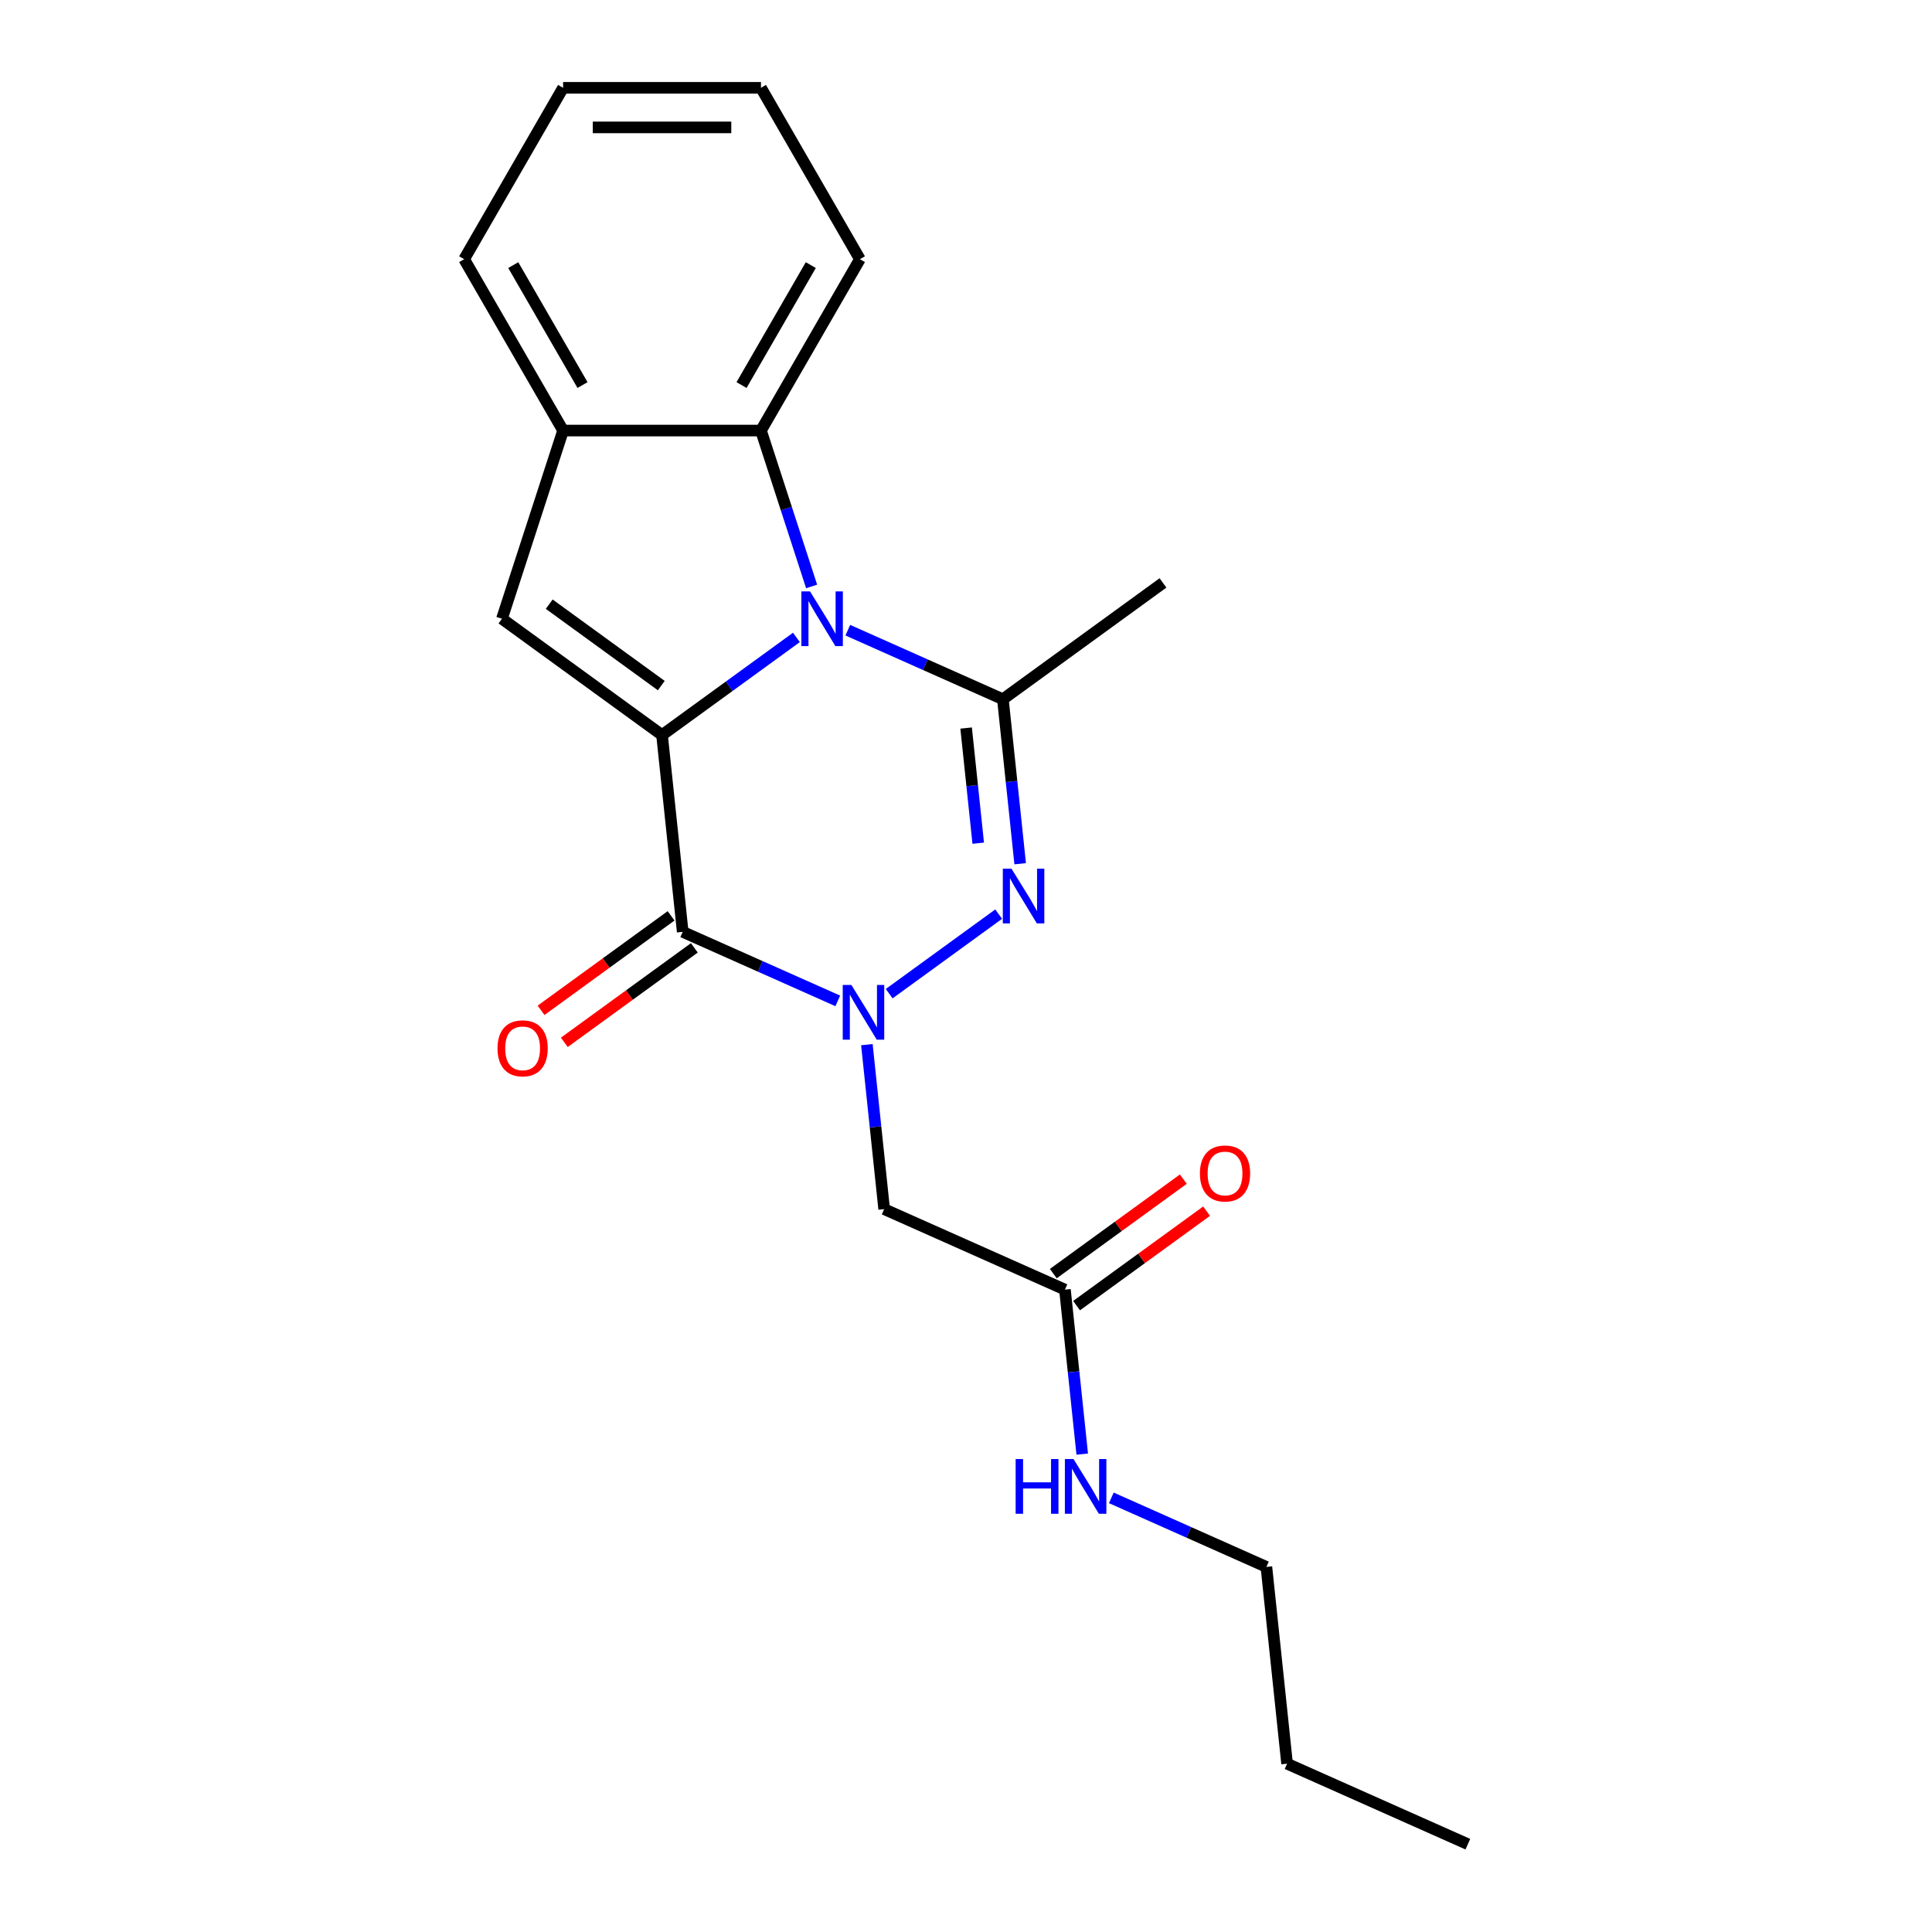 <?xml version='1.0' encoding='iso-8859-1'?>
<svg version='1.1' baseProfile='full'
              xmlns='http://www.w3.org/2000/svg'
                      xmlns:rdkit='http://www.rdkit.org/xml'
                      xmlns:xlink='http://www.w3.org/1999/xlink'
                  xml:space='preserve'
width='1000px' height='1000px' viewBox='0 0 1000 1000'>
<!-- END OF HEADER -->
<rect style='opacity:1.0;fill:#FFFFFF;stroke:none' width='1000' height='1000' x='0' y='0'> </rect>
<path class='bond-0' d='M 342.665,380.466 L 377.445,355.197' style='fill:none;fill-rule:evenodd;stroke:#000000;stroke-width:6px;stroke-linecap:butt;stroke-linejoin:miter;stroke-opacity:1' />
<path class='bond-0' d='M 377.445,355.197 L 412.225,329.927' style='fill:none;fill-rule:evenodd;stroke:#0000FF;stroke-width:6px;stroke-linecap:butt;stroke-linejoin:miter;stroke-opacity:1' />
<path class='bond-2' d='M 342.665,380.466 L 353.371,482.327' style='fill:none;fill-rule:evenodd;stroke:#000000;stroke-width:6px;stroke-linecap:butt;stroke-linejoin:miter;stroke-opacity:1' />
<path class='bond-5' d='M 342.665,380.466 L 259.803,320.264' style='fill:none;fill-rule:evenodd;stroke:#000000;stroke-width:6px;stroke-linecap:butt;stroke-linejoin:miter;stroke-opacity:1' />
<path class='bond-5' d='M 342.276,354.864 L 284.273,312.722' style='fill:none;fill-rule:evenodd;stroke:#000000;stroke-width:6px;stroke-linecap:butt;stroke-linejoin:miter;stroke-opacity:1' />
<path class='bond-4' d='M 438.826,326.186 L 478.96,344.054' style='fill:none;fill-rule:evenodd;stroke:#0000FF;stroke-width:6px;stroke-linecap:butt;stroke-linejoin:miter;stroke-opacity:1' />
<path class='bond-4' d='M 478.96,344.054 L 519.093,361.923' style='fill:none;fill-rule:evenodd;stroke:#000000;stroke-width:6px;stroke-linecap:butt;stroke-linejoin:miter;stroke-opacity:1' />
<path class='bond-6' d='M 420.093,303.543 L 406.984,263.199' style='fill:none;fill-rule:evenodd;stroke:#0000FF;stroke-width:6px;stroke-linecap:butt;stroke-linejoin:miter;stroke-opacity:1' />
<path class='bond-6' d='M 406.984,263.199 L 393.876,222.855' style='fill:none;fill-rule:evenodd;stroke:#000000;stroke-width:6px;stroke-linecap:butt;stroke-linejoin:miter;stroke-opacity:1' />
<path class='bond-1' d='M 433.637,518.064 L 393.504,500.196' style='fill:none;fill-rule:evenodd;stroke:#0000FF;stroke-width:6px;stroke-linecap:butt;stroke-linejoin:miter;stroke-opacity:1' />
<path class='bond-1' d='M 393.504,500.196 L 353.371,482.327' style='fill:none;fill-rule:evenodd;stroke:#000000;stroke-width:6px;stroke-linecap:butt;stroke-linejoin:miter;stroke-opacity:1' />
<path class='bond-3' d='M 460.238,514.323 L 516.909,473.149' style='fill:none;fill-rule:evenodd;stroke:#0000FF;stroke-width:6px;stroke-linecap:butt;stroke-linejoin:miter;stroke-opacity:1' />
<path class='bond-7' d='M 448.695,540.707 L 453.17,583.277' style='fill:none;fill-rule:evenodd;stroke:#0000FF;stroke-width:6px;stroke-linecap:butt;stroke-linejoin:miter;stroke-opacity:1' />
<path class='bond-7' d='M 453.17,583.277 L 457.644,625.847' style='fill:none;fill-rule:evenodd;stroke:#000000;stroke-width:6px;stroke-linecap:butt;stroke-linejoin:miter;stroke-opacity:1' />
<path class='bond-10' d='M 347.35,474.041 L 313.7,498.489' style='fill:none;fill-rule:evenodd;stroke:#000000;stroke-width:6px;stroke-linecap:butt;stroke-linejoin:miter;stroke-opacity:1' />
<path class='bond-10' d='M 313.7,498.489 L 280.05,522.938' style='fill:none;fill-rule:evenodd;stroke:#FF0000;stroke-width:6px;stroke-linecap:butt;stroke-linejoin:miter;stroke-opacity:1' />
<path class='bond-10' d='M 359.391,490.613 L 325.74,515.062' style='fill:none;fill-rule:evenodd;stroke:#000000;stroke-width:6px;stroke-linecap:butt;stroke-linejoin:miter;stroke-opacity:1' />
<path class='bond-10' d='M 325.74,515.062 L 292.09,539.51' style='fill:none;fill-rule:evenodd;stroke:#FF0000;stroke-width:6px;stroke-linecap:butt;stroke-linejoin:miter;stroke-opacity:1' />
<path class='bond-22' d='M 528.042,447.063 L 523.567,404.493' style='fill:none;fill-rule:evenodd;stroke:#0000FF;stroke-width:6px;stroke-linecap:butt;stroke-linejoin:miter;stroke-opacity:1' />
<path class='bond-22' d='M 523.567,404.493 L 519.093,361.923' style='fill:none;fill-rule:evenodd;stroke:#000000;stroke-width:6px;stroke-linecap:butt;stroke-linejoin:miter;stroke-opacity:1' />
<path class='bond-22' d='M 506.327,436.433 L 503.195,406.634' style='fill:none;fill-rule:evenodd;stroke:#0000FF;stroke-width:6px;stroke-linecap:butt;stroke-linejoin:miter;stroke-opacity:1' />
<path class='bond-22' d='M 503.195,406.634 L 500.063,376.835' style='fill:none;fill-rule:evenodd;stroke:#000000;stroke-width:6px;stroke-linecap:butt;stroke-linejoin:miter;stroke-opacity:1' />
<path class='bond-13' d='M 519.093,361.923 L 601.954,301.721' style='fill:none;fill-rule:evenodd;stroke:#000000;stroke-width:6px;stroke-linecap:butt;stroke-linejoin:miter;stroke-opacity:1' />
<path class='bond-8' d='M 259.803,320.264 L 291.453,222.855' style='fill:none;fill-rule:evenodd;stroke:#000000;stroke-width:6px;stroke-linecap:butt;stroke-linejoin:miter;stroke-opacity:1' />
<path class='bond-14' d='M 393.876,222.855 L 445.087,134.155' style='fill:none;fill-rule:evenodd;stroke:#000000;stroke-width:6px;stroke-linecap:butt;stroke-linejoin:miter;stroke-opacity:1' />
<path class='bond-14' d='M 383.817,199.308 L 419.665,137.217' style='fill:none;fill-rule:evenodd;stroke:#000000;stroke-width:6px;stroke-linecap:butt;stroke-linejoin:miter;stroke-opacity:1' />
<path class='bond-21' d='M 393.876,222.855 L 291.453,222.855' style='fill:none;fill-rule:evenodd;stroke:#000000;stroke-width:6px;stroke-linecap:butt;stroke-linejoin:miter;stroke-opacity:1' />
<path class='bond-9' d='M 457.644,625.847 L 551.211,667.506' style='fill:none;fill-rule:evenodd;stroke:#000000;stroke-width:6px;stroke-linecap:butt;stroke-linejoin:miter;stroke-opacity:1' />
<path class='bond-15' d='M 291.453,222.855 L 240.242,134.155' style='fill:none;fill-rule:evenodd;stroke:#000000;stroke-width:6px;stroke-linecap:butt;stroke-linejoin:miter;stroke-opacity:1' />
<path class='bond-15' d='M 301.512,199.308 L 265.664,137.217' style='fill:none;fill-rule:evenodd;stroke:#000000;stroke-width:6px;stroke-linecap:butt;stroke-linejoin:miter;stroke-opacity:1' />
<path class='bond-11' d='M 557.231,675.792 L 590.882,651.344' style='fill:none;fill-rule:evenodd;stroke:#000000;stroke-width:6px;stroke-linecap:butt;stroke-linejoin:miter;stroke-opacity:1' />
<path class='bond-11' d='M 590.882,651.344 L 624.532,626.895' style='fill:none;fill-rule:evenodd;stroke:#FF0000;stroke-width:6px;stroke-linecap:butt;stroke-linejoin:miter;stroke-opacity:1' />
<path class='bond-11' d='M 545.191,659.22 L 578.841,634.771' style='fill:none;fill-rule:evenodd;stroke:#000000;stroke-width:6px;stroke-linecap:butt;stroke-linejoin:miter;stroke-opacity:1' />
<path class='bond-11' d='M 578.841,634.771 L 612.491,610.323' style='fill:none;fill-rule:evenodd;stroke:#FF0000;stroke-width:6px;stroke-linecap:butt;stroke-linejoin:miter;stroke-opacity:1' />
<path class='bond-12' d='M 551.211,667.506 L 555.685,710.076' style='fill:none;fill-rule:evenodd;stroke:#000000;stroke-width:6px;stroke-linecap:butt;stroke-linejoin:miter;stroke-opacity:1' />
<path class='bond-12' d='M 555.685,710.076 L 560.16,752.646' style='fill:none;fill-rule:evenodd;stroke:#0000FF;stroke-width:6px;stroke-linecap:butt;stroke-linejoin:miter;stroke-opacity:1' />
<path class='bond-16' d='M 575.218,775.289 L 615.351,793.157' style='fill:none;fill-rule:evenodd;stroke:#0000FF;stroke-width:6px;stroke-linecap:butt;stroke-linejoin:miter;stroke-opacity:1' />
<path class='bond-16' d='M 615.351,793.157 L 655.484,811.026' style='fill:none;fill-rule:evenodd;stroke:#000000;stroke-width:6px;stroke-linecap:butt;stroke-linejoin:miter;stroke-opacity:1' />
<path class='bond-18' d='M 445.087,134.155 L 393.876,45.455' style='fill:none;fill-rule:evenodd;stroke:#000000;stroke-width:6px;stroke-linecap:butt;stroke-linejoin:miter;stroke-opacity:1' />
<path class='bond-19' d='M 240.242,134.155 L 291.453,45.455' style='fill:none;fill-rule:evenodd;stroke:#000000;stroke-width:6px;stroke-linecap:butt;stroke-linejoin:miter;stroke-opacity:1' />
<path class='bond-17' d='M 655.484,811.026 L 666.19,912.887' style='fill:none;fill-rule:evenodd;stroke:#000000;stroke-width:6px;stroke-linecap:butt;stroke-linejoin:miter;stroke-opacity:1' />
<path class='bond-20' d='M 666.19,912.887 L 759.758,954.545' style='fill:none;fill-rule:evenodd;stroke:#000000;stroke-width:6px;stroke-linecap:butt;stroke-linejoin:miter;stroke-opacity:1' />
<path class='bond-23' d='M 393.876,45.455 L 291.453,45.455' style='fill:none;fill-rule:evenodd;stroke:#000000;stroke-width:6px;stroke-linecap:butt;stroke-linejoin:miter;stroke-opacity:1' />
<path class='bond-23' d='M 378.512,65.939 L 306.817,65.939' style='fill:none;fill-rule:evenodd;stroke:#000000;stroke-width:6px;stroke-linecap:butt;stroke-linejoin:miter;stroke-opacity:1' />
<path  class='atom-1' d='M 419.266 306.104
L 428.546 321.104
Q 429.466 322.584, 430.946 325.264
Q 432.426 327.944, 432.506 328.104
L 432.506 306.104
L 436.266 306.104
L 436.266 334.424
L 432.386 334.424
L 422.426 318.024
Q 421.266 316.104, 420.026 313.904
Q 418.826 311.704, 418.466 311.024
L 418.466 334.424
L 414.786 334.424
L 414.786 306.104
L 419.266 306.104
' fill='#0000FF'/>
<path  class='atom-2' d='M 440.678 509.826
L 449.958 524.826
Q 450.878 526.306, 452.358 528.986
Q 453.838 531.666, 453.918 531.826
L 453.918 509.826
L 457.678 509.826
L 457.678 538.146
L 453.798 538.146
L 443.838 521.746
Q 442.678 519.826, 441.438 517.626
Q 440.238 515.426, 439.878 514.746
L 439.878 538.146
L 436.198 538.146
L 436.198 509.826
L 440.678 509.826
' fill='#0000FF'/>
<path  class='atom-4' d='M 523.539 449.624
L 532.819 464.624
Q 533.739 466.104, 535.219 468.784
Q 536.699 471.464, 536.779 471.624
L 536.779 449.624
L 540.539 449.624
L 540.539 477.944
L 536.659 477.944
L 526.699 461.544
Q 525.539 459.624, 524.299 457.424
Q 523.099 455.224, 522.739 454.544
L 522.739 477.944
L 519.059 477.944
L 519.059 449.624
L 523.539 449.624
' fill='#0000FF'/>
<path  class='atom-11' d='M 257.509 542.609
Q 257.509 535.809, 260.869 532.009
Q 264.229 528.209, 270.509 528.209
Q 276.789 528.209, 280.149 532.009
Q 283.509 535.809, 283.509 542.609
Q 283.509 549.489, 280.109 553.409
Q 276.709 557.289, 270.509 557.289
Q 264.269 557.289, 260.869 553.409
Q 257.509 549.529, 257.509 542.609
M 270.509 554.089
Q 274.829 554.089, 277.149 551.209
Q 279.509 548.289, 279.509 542.609
Q 279.509 537.049, 277.149 534.249
Q 274.829 531.409, 270.509 531.409
Q 266.189 531.409, 263.829 534.209
Q 261.509 537.009, 261.509 542.609
Q 261.509 548.329, 263.829 551.209
Q 266.189 554.089, 270.509 554.089
' fill='#FF0000'/>
<path  class='atom-12' d='M 621.072 607.384
Q 621.072 600.584, 624.432 596.784
Q 627.792 592.984, 634.072 592.984
Q 640.352 592.984, 643.712 596.784
Q 647.072 600.584, 647.072 607.384
Q 647.072 614.264, 643.672 618.184
Q 640.272 622.064, 634.072 622.064
Q 627.832 622.064, 624.432 618.184
Q 621.072 614.304, 621.072 607.384
M 634.072 618.864
Q 638.392 618.864, 640.712 615.984
Q 643.072 613.064, 643.072 607.384
Q 643.072 601.824, 640.712 599.024
Q 638.392 596.184, 634.072 596.184
Q 629.752 596.184, 627.392 598.984
Q 625.072 601.784, 625.072 607.384
Q 625.072 613.104, 627.392 615.984
Q 629.752 618.864, 634.072 618.864
' fill='#FF0000'/>
<path  class='atom-13' d='M 525.697 755.207
L 529.537 755.207
L 529.537 767.247
L 544.017 767.247
L 544.017 755.207
L 547.857 755.207
L 547.857 783.527
L 544.017 783.527
L 544.017 770.447
L 529.537 770.447
L 529.537 783.527
L 525.697 783.527
L 525.697 755.207
' fill='#0000FF'/>
<path  class='atom-13' d='M 555.657 755.207
L 564.937 770.207
Q 565.857 771.687, 567.337 774.367
Q 568.817 777.047, 568.897 777.207
L 568.897 755.207
L 572.657 755.207
L 572.657 783.527
L 568.777 783.527
L 558.817 767.127
Q 557.657 765.207, 556.417 763.007
Q 555.217 760.807, 554.857 760.127
L 554.857 783.527
L 551.177 783.527
L 551.177 755.207
L 555.657 755.207
' fill='#0000FF'/>
</svg>
